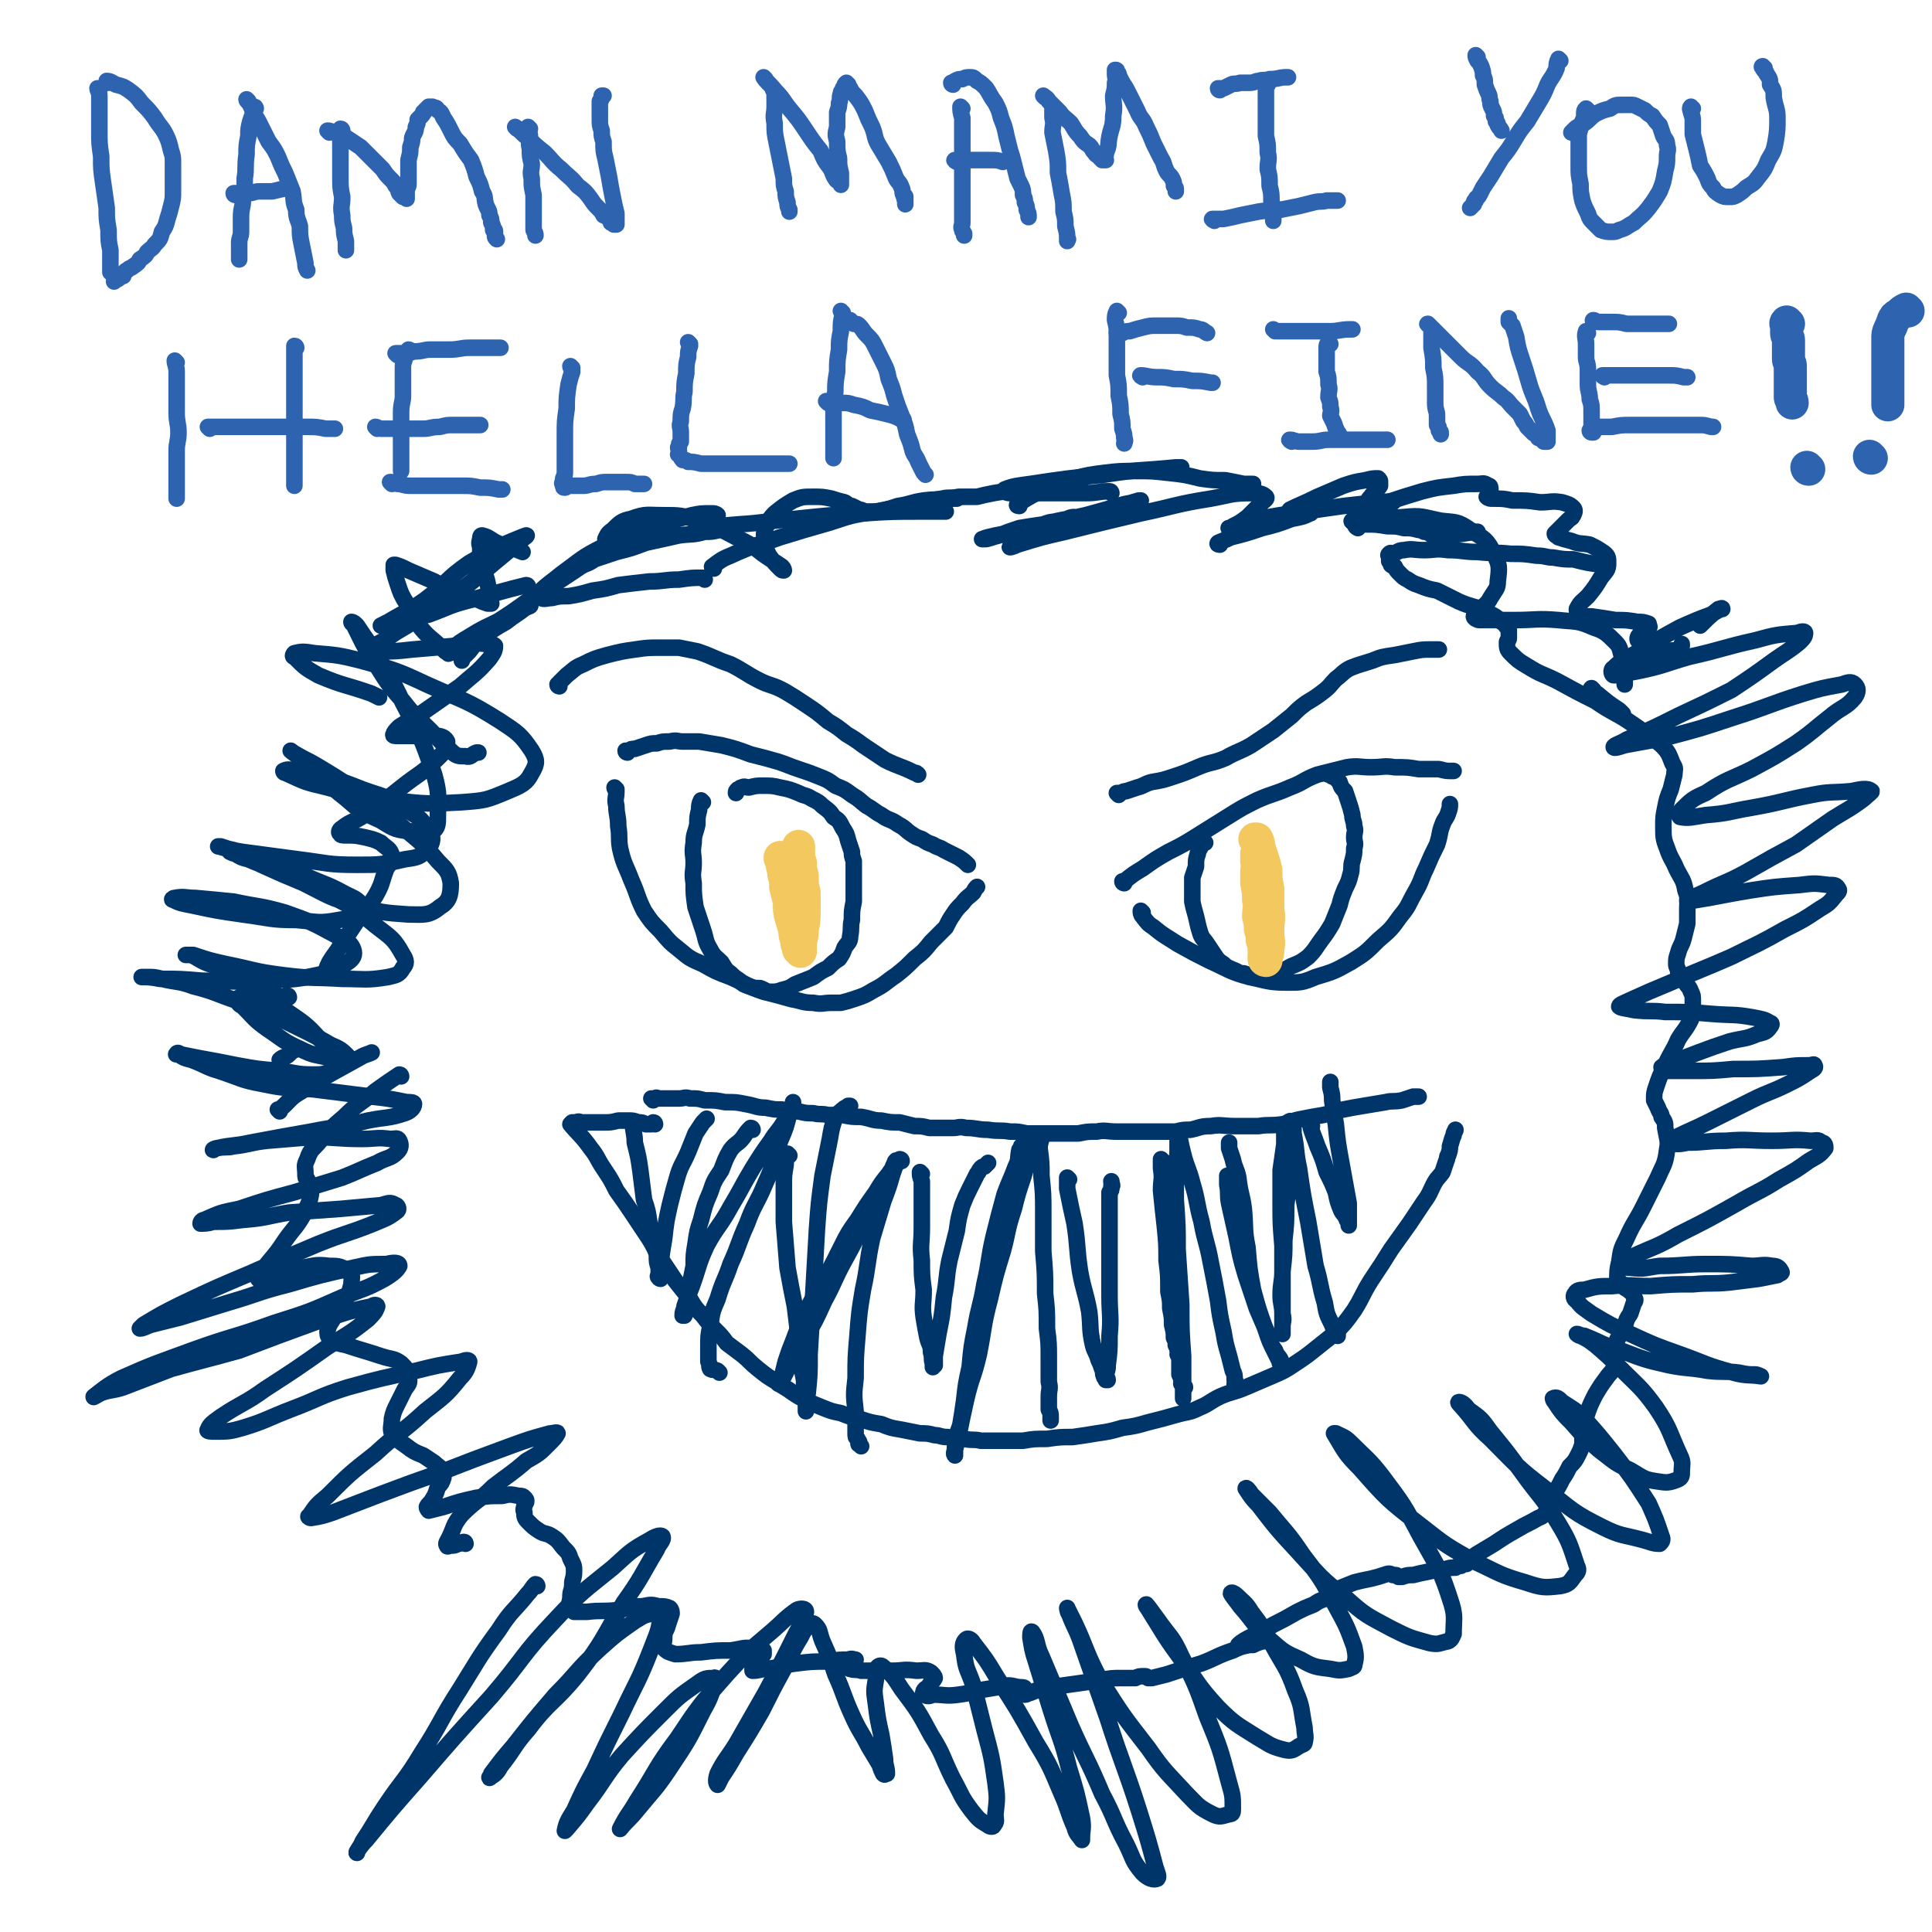 <svg viewBox='0 0 1050 1050' version='1.1' xmlns='http://www.w3.org/2000/svg' xmlns:xlink='http://www.w3.org/1999/xlink'><g fill='none' stroke='#2D63AF' stroke-width='9' stroke-linecap='round' stroke-linejoin='round'><path d='M54,49c0,0 0,-1 -1,-1 0,1 1,2 1,4 0,4 0,4 0,8 0,5 0,5 0,11 0,7 0,7 1,14 0,7 0,7 1,14 1,7 1,7 2,14 0,6 0,6 1,12 0,6 0,6 1,11 0,3 0,3 0,6 0,2 0,2 0,5 0,0 0,1 0,1 '/><path d='M59,45c0,0 -1,-1 -1,-1 2,0 3,1 5,2 4,1 4,1 7,3 4,3 4,3 7,7 4,4 4,4 7,8 3,5 4,5 6,9 2,4 2,5 3,9 1,3 1,3 1,7 0,3 0,4 0,7 0,4 0,4 0,8 0,4 0,4 -1,8 -1,4 -1,4 -2,7 -1,4 -1,4 -3,7 -1,4 -1,4 -4,7 -1,2 -2,2 -4,4 -1,2 -1,2 -4,4 -1,2 -1,2 -4,4 -1,1 -1,0 -3,2 -1,0 -1,1 -2,2 0,0 0,0 -1,0 0,1 1,1 1,1 0,0 -1,0 -1,0 -1,0 -1,1 -1,1 -1,1 -2,1 -3,2 0,0 0,0 0,0 '/><path d='M139,59c0,0 0,-1 -1,-1 0,1 0,2 0,3 -1,2 -1,2 -2,5 -1,4 -1,4 -1,8 -1,5 -1,5 -1,10 -1,7 0,7 -1,13 0,6 0,6 -1,12 0,4 -1,4 -1,9 0,4 0,4 0,8 0,3 -1,3 -1,6 0,2 0,2 0,5 0,2 0,2 0,3 0,1 0,1 0,1 '/><path d='M135,55c0,0 -1,-1 -1,-1 0,1 1,1 2,3 1,2 1,2 2,5 2,3 2,3 4,7 2,4 2,4 4,8 3,4 3,4 5,8 2,5 2,5 4,9 2,5 2,5 4,10 1,5 0,5 2,10 0,5 1,5 2,9 0,5 0,5 1,10 1,5 1,5 2,10 0,2 0,2 1,4 '/><path d='M128,106c0,0 -1,0 -1,-1 1,0 2,0 3,0 3,0 3,0 5,0 3,0 3,-1 6,-1 3,0 3,0 7,0 4,-1 4,-1 9,-2 '/><path d='M186,71c0,0 0,-1 -1,-1 0,1 0,2 0,4 0,3 0,3 0,6 0,3 0,3 0,7 0,5 0,5 0,9 0,6 0,6 1,11 0,5 -1,5 0,10 0,3 0,3 1,7 0,3 0,3 1,7 0,2 0,2 0,4 0,1 0,1 0,1 '/><path d='M179,72c0,0 -1,-1 -1,-1 2,0 3,1 6,2 3,1 3,1 6,3 3,2 3,2 6,4 3,3 3,3 6,6 3,3 3,3 6,6 2,3 2,3 4,5 2,2 2,2 3,4 2,2 1,2 2,4 1,1 1,1 2,2 1,0 1,0 2,1 0,0 0,0 0,0 0,0 0,0 0,-1 0,-1 0,-1 0,-3 0,-2 1,-2 1,-4 0,-2 0,-2 0,-5 0,-4 0,-4 0,-8 1,-4 1,-4 1,-7 1,-3 1,-3 1,-5 1,-3 2,-3 2,-6 1,-2 1,-2 1,-4 1,-1 1,-1 2,-2 1,-1 1,-1 1,-2 1,0 1,-1 1,-1 1,-1 1,-1 2,-2 1,0 1,0 1,0 1,0 1,0 1,0 2,1 2,0 3,2 2,1 2,2 3,4 2,3 2,3 4,7 2,4 2,4 5,7 3,5 3,5 6,9 2,5 2,5 3,9 2,4 2,4 3,8 2,3 1,3 2,7 1,3 2,3 2,6 1,2 1,2 1,4 1,2 1,2 1,4 1,0 1,0 1,1 0,1 0,1 0,2 0,1 0,1 1,2 0,0 0,0 0,0 '/><path d='M288,70c0,0 -1,-1 -1,-1 0,2 1,3 1,5 0,3 -1,3 0,7 0,4 0,4 1,8 0,4 -1,4 0,8 0,5 0,4 1,9 0,3 0,3 0,7 0,2 0,2 0,5 0,2 0,2 0,3 0,2 0,2 0,4 1,2 1,2 1,3 '/><path d='M281,70c0,0 -1,-1 -1,-1 3,2 3,3 7,6 4,4 4,4 9,8 5,5 4,5 9,9 5,5 5,4 9,9 4,3 4,3 7,7 2,3 2,3 4,5 2,2 2,2 3,4 2,1 2,0 3,2 1,0 1,1 1,2 1,0 1,0 2,1 0,0 -1,0 0,0 0,0 0,0 1,0 0,-1 0,-1 0,-2 0,-2 0,-2 0,-4 -1,-4 -1,-4 -2,-9 -1,-5 -1,-5 -2,-11 -1,-5 -1,-5 -2,-10 -1,-4 -1,-4 -1,-9 -1,-3 -1,-3 -1,-6 -1,-3 -1,-3 -1,-6 0,-2 0,-2 0,-5 0,-1 0,-1 0,-2 0,-1 0,-1 0,-3 1,-1 1,-1 1,-3 0,0 1,0 1,0 '/><path d='M421,49c0,0 -1,-1 -1,-1 0,1 1,2 1,3 0,3 0,3 0,7 0,4 -1,4 0,9 0,5 0,5 1,10 1,5 1,5 2,10 1,5 1,5 2,10 0,4 0,4 1,7 0,3 0,3 1,6 0,2 0,2 1,4 0,1 0,1 0,1 '/><path d='M416,43c0,0 -1,-1 -1,-1 2,3 3,3 6,7 5,5 4,5 8,10 5,6 5,6 9,12 4,6 4,6 8,11 2,5 2,5 5,9 2,3 1,3 3,6 1,2 2,1 3,3 0,0 0,1 0,0 0,-2 0,-3 0,-6 -1,-4 -1,-4 -1,-8 -1,-4 -1,-4 -1,-9 -1,-4 -1,-4 0,-8 0,-4 0,-4 0,-8 1,-3 1,-3 1,-5 1,-2 0,-3 1,-5 0,-1 0,-1 1,-2 0,-1 0,-1 1,-2 0,-1 0,-1 1,-2 0,0 0,1 1,1 0,1 0,1 1,2 1,2 1,2 3,4 3,4 3,4 5,8 2,5 2,5 4,9 2,5 1,5 3,9 3,5 3,5 6,10 2,4 2,4 4,9 1,2 2,2 3,5 1,2 0,2 1,4 0,1 1,0 1,1 0,1 0,1 0,1 -1,0 0,0 0,1 0,0 0,0 0,1 0,0 0,0 0,1 '/><path d='M523,59c0,0 -1,-1 -1,-1 0,2 0,3 1,6 0,4 0,4 0,8 0,5 0,5 0,10 0,5 0,5 0,9 0,5 0,5 0,10 0,4 0,4 0,8 0,3 0,3 0,6 0,3 0,3 0,6 0,2 -1,2 0,4 0,1 0,0 1,2 0,0 0,0 0,1 '/><path d='M518,46c0,0 -1,0 -1,-1 0,0 1,0 2,-1 2,-1 2,-1 4,-1 2,-1 2,-1 4,-1 2,0 2,0 4,2 2,1 2,1 5,4 2,3 2,4 5,8 2,4 2,4 3,8 2,5 2,5 3,10 1,4 1,4 2,8 1,3 1,3 2,7 1,4 1,4 2,8 1,2 1,2 2,4 1,2 1,3 1,5 1,2 1,2 1,4 1,2 1,2 1,4 1,2 1,2 1,4 0,0 0,0 0,0 '/><path d='M520,88c0,0 -2,-1 -1,-1 4,0 5,0 9,0 5,0 5,0 10,0 4,0 4,0 7,1 '/><path d='M573,60c0,0 -1,-1 -1,-1 0,2 0,3 0,5 1,4 0,4 0,8 1,5 1,5 2,10 1,6 1,6 1,12 1,5 1,5 2,11 1,5 1,5 1,10 1,4 1,4 1,8 1,4 1,4 1,7 1,0 0,0 0,1 '/><path d='M568,53c0,0 -1,-1 -1,-1 1,1 2,1 3,3 3,3 3,3 6,6 2,3 3,3 6,6 2,3 2,4 5,7 2,3 2,3 5,5 2,2 1,2 3,4 1,2 2,1 3,3 1,0 1,0 1,1 1,0 2,0 2,0 0,0 -1,-1 -1,-2 1,-1 1,0 1,-2 2,-4 1,-4 2,-9 1,-5 2,-5 2,-11 1,-6 0,-6 0,-11 1,-4 1,-4 1,-7 1,-2 0,-2 0,-5 0,-1 0,-1 0,-2 1,0 1,0 1,1 1,1 1,1 1,2 1,2 1,2 2,4 2,3 2,3 4,7 2,4 2,4 4,8 2,5 3,4 5,9 2,4 2,4 4,9 2,4 2,4 4,8 2,3 1,3 3,7 1,2 2,2 3,4 1,2 1,2 1,4 1,1 1,1 1,2 0,0 0,0 0,1 0,0 0,0 0,0 '/><path d='M663,49c0,0 -1,0 -1,-1 1,0 1,0 3,0 2,-1 2,-1 4,-2 2,-1 2,0 5,-1 2,0 2,0 5,0 3,0 3,-1 5,-1 3,-1 3,0 6,-1 5,0 5,-1 9,-1 1,0 1,0 1,0 '/><path d='M689,46c0,0 -1,-1 -1,-1 0,2 0,3 0,5 0,4 0,4 0,7 0,4 0,4 0,8 0,5 0,5 0,9 1,4 1,4 1,9 1,4 0,4 0,9 1,4 1,4 1,9 1,4 1,4 1,9 1,2 1,2 1,5 0,1 0,1 0,3 0,0 0,0 0,1 0,0 0,0 0,1 0,0 0,0 0,0 '/><path d='M660,120c0,0 -2,-1 -1,-1 2,0 3,0 6,0 5,-1 5,-1 9,-2 5,-1 5,-1 10,-2 6,-1 6,0 12,-1 5,-1 5,-1 10,-2 4,-1 4,-1 8,-2 4,-1 4,0 7,-1 2,0 2,0 4,0 1,0 1,0 2,0 '/><path d='M848,33c0,0 -1,-1 -1,-1 -1,2 -1,3 -1,5 -2,5 -3,5 -5,9 -2,5 -2,5 -5,10 -3,5 -3,5 -6,10 -4,5 -4,5 -7,10 -3,5 -3,5 -7,10 -3,5 -3,5 -6,10 -2,3 -2,3 -4,6 -1,2 -1,2 -2,4 -1,2 -2,1 -2,3 -1,0 -1,1 -1,2 -1,0 0,0 -1,1 0,0 0,0 -1,1 '/><path d='M803,31c0,0 -1,-1 -1,-1 0,1 0,1 1,3 1,1 1,1 2,3 1,3 1,3 1,5 1,2 1,2 1,5 1,3 1,3 2,5 1,2 0,2 1,4 0,2 0,2 1,4 1,2 1,2 1,4 1,1 1,1 1,3 1,1 1,1 1,2 1,2 1,1 2,3 0,0 0,0 0,0 '/><path d='M863,60c0,0 -1,-1 -1,-1 -1,1 -1,1 -1,3 0,2 0,2 -1,4 -1,3 -1,3 -2,7 0,4 0,4 0,8 0,5 0,5 0,9 0,5 0,5 1,10 0,4 0,4 1,9 1,3 1,3 3,7 1,3 1,3 3,5 2,2 2,2 4,4 3,1 3,1 6,1 2,0 2,0 4,-1 4,-1 4,-2 8,-4 4,-4 4,-3 8,-8 3,-4 3,-4 6,-9 2,-5 2,-5 3,-11 1,-4 1,-4 1,-8 0,-3 1,-3 0,-6 0,-3 -1,-3 -2,-5 -1,-3 -1,-3 -2,-6 -2,-2 -2,-2 -4,-5 -2,-1 -2,-1 -4,-3 -2,-1 -2,-1 -4,-2 -2,-1 -2,-1 -4,-1 -2,0 -2,0 -4,0 -4,0 -4,0 -7,2 -4,1 -4,1 -8,3 -3,2 -3,3 -6,5 -2,2 -3,1 -5,3 -1,1 -1,1 -2,2 '/><path d='M920,59c-1,0 -1,-1 -1,-1 -1,1 0,2 0,3 1,3 1,3 1,5 0,3 0,3 0,7 1,4 1,4 2,8 1,4 1,4 2,9 2,3 2,3 4,7 1,3 1,3 3,5 1,2 1,2 4,4 2,1 2,1 5,1 2,0 2,0 4,-1 3,-2 3,-2 5,-4 3,-2 4,-2 6,-5 4,-5 4,-5 6,-10 3,-5 3,-5 4,-10 1,-6 1,-7 1,-13 0,-5 -1,-5 -2,-11 0,-4 0,-4 -2,-7 0,-3 0,-3 -2,-6 0,-1 -1,-1 -2,-3 0,0 -1,-1 0,-1 0,0 0,1 1,1 '/><path d='M96,197c0,0 -1,-1 -1,-1 0,2 1,3 1,6 0,5 0,5 0,10 0,6 0,6 0,12 0,6 1,6 1,11 0,5 -1,5 -1,10 0,4 0,4 0,9 0,3 0,3 0,7 0,3 0,3 0,5 0,2 0,2 0,4 0,0 0,0 0,1 '/><path d='M161,189c0,0 0,-1 -1,-1 0,1 0,2 0,3 0,3 0,3 0,5 0,4 0,4 0,7 0,4 0,4 0,8 0,5 0,5 0,10 0,5 0,5 0,10 0,5 0,5 0,10 0,4 0,4 0,8 0,2 0,2 0,5 0,2 0,2 0,4 0,2 0,2 0,3 0,1 0,1 0,3 '/><path d='M114,233c0,0 -1,-1 -1,-1 3,0 4,0 7,0 6,0 6,0 11,0 7,0 7,0 13,0 6,0 6,0 12,0 6,0 6,0 11,0 5,0 5,0 10,1 2,0 2,0 5,0 '/><path d='M223,191c0,0 0,-1 -1,-1 0,0 0,1 -1,2 -1,1 -1,1 -1,3 -1,3 -1,3 -1,5 0,3 0,3 0,6 0,4 0,4 0,9 0,4 -1,4 -1,9 0,4 0,4 0,9 0,3 0,3 0,7 0,2 0,2 0,5 0,3 0,3 0,5 0,2 0,2 0,4 0,1 0,1 0,2 '/><path d='M216,193c0,0 -1,-1 -1,-1 1,0 2,0 4,0 3,0 3,0 6,-1 5,0 5,-1 9,-1 5,0 5,0 10,0 6,0 6,-1 11,-1 5,0 5,0 10,0 3,0 3,0 7,0 '/><path d='M205,233c0,0 -1,-1 -1,-1 1,0 2,1 3,1 3,0 3,0 6,0 4,0 4,0 9,0 4,0 4,0 8,0 4,0 4,-1 9,-1 4,-1 4,-1 7,-1 5,0 5,0 10,0 2,0 2,0 5,0 '/><path d='M213,263c0,0 -1,-1 -1,-1 1,0 2,0 4,1 3,0 3,1 7,1 4,0 4,0 9,0 5,0 5,0 10,0 5,0 5,0 9,0 5,0 5,0 10,1 5,0 5,0 10,1 1,0 1,0 2,0 '/><path d='M311,200c0,0 -1,-1 -1,-1 0,1 1,1 1,3 -1,3 -1,3 -2,7 -1,7 -1,7 -1,13 -1,7 -1,7 -1,14 0,6 0,6 0,11 0,5 0,5 0,10 0,2 -1,2 -1,4 0,1 -1,2 0,2 0,2 0,2 1,2 1,0 1,-1 1,-1 2,0 2,0 3,0 3,0 3,0 6,0 3,0 3,-1 7,-1 3,-1 3,-1 6,-1 3,0 3,0 6,0 2,0 2,0 4,0 3,0 3,0 5,1 2,0 2,0 5,0 '/><path d='M375,187c0,0 -1,-1 -1,-1 0,0 1,1 1,2 -1,3 -1,3 -1,6 -1,4 -1,4 -1,9 -1,5 -1,5 -1,10 -1,4 0,4 -1,9 -1,3 -1,3 -1,7 -1,3 0,3 0,6 0,3 0,3 0,5 -1,1 -1,1 -1,3 -1,0 0,1 0,2 0,0 0,0 0,1 0,1 -1,1 0,1 1,1 1,2 2,3 2,0 2,0 3,1 3,0 3,0 7,1 4,0 4,0 8,0 4,0 4,0 8,0 5,0 5,0 10,0 3,0 3,0 7,0 3,0 3,0 6,0 2,0 2,0 4,0 2,0 2,0 3,0 1,0 2,0 2,0 '/><path d='M458,170c0,0 -1,-1 -1,-1 0,0 1,1 1,2 -1,4 -1,4 -1,9 -1,5 -1,5 -1,10 -1,6 -1,6 -1,12 -1,6 -1,6 -1,11 -1,5 -1,5 -1,10 0,5 0,5 0,9 0,4 0,4 0,7 0,3 0,3 0,5 0,2 0,2 0,4 0,0 0,0 0,1 0,0 0,0 0,0 '/><path d='M463,175c0,0 -1,-1 -1,-1 0,0 1,1 2,2 2,0 2,0 3,1 2,2 2,3 4,5 3,3 3,3 5,7 2,4 2,4 4,8 2,4 2,4 3,9 2,5 2,5 3,9 2,6 2,6 4,11 2,5 2,5 3,10 2,5 2,5 3,9 1,3 2,3 3,6 1,2 1,2 2,4 1,2 1,2 2,3 '/><path d='M450,219c0,0 -1,-1 -1,-1 1,0 2,1 4,1 2,0 2,0 5,0 3,0 3,0 6,1 5,1 5,1 9,3 5,1 5,1 9,2 4,1 4,1 8,3 0,0 0,0 1,0 '/><path d='M608,170c0,0 -1,-1 -1,-1 -1,2 -1,3 -1,5 1,4 1,4 1,9 0,5 0,5 0,11 0,5 0,5 0,10 1,5 1,5 1,11 1,5 1,5 1,10 1,4 1,4 1,8 1,3 1,3 1,5 1,2 0,2 0,3 '/><path d='M608,182c0,0 -1,0 -1,-1 1,0 1,0 3,0 2,-1 2,-1 4,-1 3,-1 3,-1 7,-2 4,-1 4,-1 8,-1 5,0 5,0 9,0 4,0 4,0 7,1 4,0 4,0 7,1 2,0 2,1 4,2 0,0 0,0 0,0 '/><path d='M621,205c0,0 -2,-1 -1,-1 3,0 4,1 9,1 4,0 4,0 9,1 5,0 5,0 10,1 5,0 5,0 10,1 1,0 1,0 1,0 '/><path d='M693,180c0,0 -1,-1 -1,-1 0,0 1,1 2,1 2,0 2,0 4,0 3,0 3,0 6,0 5,0 5,0 9,0 5,0 5,0 10,0 5,0 5,-1 11,-1 1,0 1,0 1,0 '/><path d='M723,187c0,0 -1,-1 -1,-1 -1,1 -1,2 -1,3 0,3 0,3 0,5 0,4 0,4 0,8 1,3 1,3 1,7 1,3 0,3 0,7 1,3 1,2 1,5 1,3 0,3 0,5 1,2 1,2 2,4 1,3 1,3 2,5 1,1 1,1 1,3 '/><path d='M702,240c0,0 -2,-1 -1,-1 2,0 3,1 5,1 4,0 4,0 7,0 5,0 5,-1 9,-1 5,0 5,0 9,0 5,0 5,0 10,0 4,0 4,0 7,0 3,0 3,0 6,0 0,0 0,0 0,0 '/><path d='M779,182c0,0 -1,-1 -1,-1 0,3 0,4 0,8 1,6 1,6 1,11 1,5 1,5 1,10 0,5 0,5 0,9 0,4 1,4 1,7 0,2 0,2 0,5 1,1 1,1 1,3 1,1 1,0 1,2 0,0 0,0 0,0 '/><path d='M777,177c0,0 -2,-1 -1,-1 1,1 2,2 4,4 3,3 3,3 6,6 4,4 4,4 8,8 4,4 5,3 9,8 4,3 3,4 7,8 3,3 4,3 7,6 3,2 3,3 5,5 2,2 2,2 4,4 1,2 1,2 2,4 1,1 1,1 2,3 0,0 0,0 1,1 1,1 1,1 2,2 1,1 1,1 2,1 1,1 1,1 1,2 1,0 1,0 2,1 1,0 1,0 1,1 1,0 1,0 2,0 0,0 0,-1 0,-1 0,-2 0,-3 0,-5 -2,-6 -3,-6 -5,-12 -2,-7 -3,-7 -5,-14 -2,-7 -2,-7 -4,-13 -2,-6 -2,-6 -3,-12 -1,-3 -1,-3 -2,-6 -1,-1 -1,-1 -2,-2 0,-1 0,-1 0,-2 0,0 0,0 0,0 '/><path d='M863,181c0,0 -1,-1 -1,-1 -1,3 0,4 0,7 0,3 0,3 0,7 0,3 1,3 1,7 0,4 0,4 0,8 0,4 1,4 1,8 1,3 1,3 1,7 0,3 0,3 0,5 0,2 0,2 0,4 0,0 1,0 1,1 0,0 0,0 0,1 0,0 0,0 0,0 '/><path d='M867,175c0,0 -2,-1 -1,-1 1,0 1,1 3,1 4,0 4,0 7,0 4,0 4,0 8,1 4,0 4,0 9,0 5,0 5,0 10,0 2,0 2,0 4,0 '/><path d='M872,205c0,0 -2,-1 -1,-1 2,0 3,0 7,0 4,0 4,0 8,0 4,0 4,0 9,0 3,0 3,0 6,0 3,0 3,0 6,0 4,0 4,0 8,1 1,0 1,0 2,0 '/><path d='M865,235c0,0 -1,0 -1,-1 0,0 0,0 1,0 2,-1 2,-1 4,-2 4,0 4,0 7,0 5,-1 5,-1 11,-1 6,0 6,0 12,0 7,0 7,0 13,0 6,0 6,0 11,0 4,0 3,0 7,1 1,0 1,0 1,0 '/></g>
<g fill='none' stroke='#2D63AF' stroke-width='18' stroke-linecap='round' stroke-linejoin='round'><path d='M972,176c-1,0 -1,-1 -1,-1 -1,1 0,1 0,3 0,1 0,1 0,3 0,2 1,2 1,4 0,3 0,3 0,6 0,2 0,2 0,4 0,2 1,2 1,4 0,2 0,2 0,4 0,3 0,3 0,5 0,2 0,2 0,4 0,2 0,2 0,4 0,1 1,1 1,3 0,0 0,0 0,0 '/><path d='M983,255c-1,0 -1,-1 -1,-1 '/><path d='M1037,169c-1,0 -1,-1 -1,-1 -2,1 -2,1 -4,3 -2,1 -2,1 -3,3 -1,3 -1,3 -2,5 -1,2 -1,3 -1,5 0,3 0,3 0,5 0,3 0,3 0,5 0,3 0,3 0,5 0,3 0,3 0,5 0,2 0,2 0,4 0,2 0,2 0,4 0,1 0,1 0,2 0,1 0,1 0,3 0,0 0,0 0,1 0,1 0,1 0,1 0,1 0,1 0,1 '/><path d='M1017,249c-1,0 -1,-1 -1,-1 '/></g>
<g fill='none' stroke='#00356A' stroke-width='9' stroke-linecap='round' stroke-linejoin='round'><path d='M341,409c0,0 -1,0 -1,-1 0,0 1,0 2,0 1,-1 1,-1 3,-1 3,-1 3,-1 6,-2 3,-1 3,-1 6,-1 3,-1 3,-1 7,-1 4,-1 4,0 7,0 5,0 5,0 9,0 6,1 6,1 12,2 8,2 8,2 16,5 8,2 8,2 15,4 6,2 5,2 11,4 6,2 6,2 11,4 5,2 5,2 9,5 5,2 5,2 9,5 5,3 4,3 8,6 4,2 4,3 8,5 4,3 5,2 9,5 4,2 4,3 7,5 3,2 3,2 6,3 3,2 3,2 6,3 3,2 3,1 6,3 4,2 4,2 8,4 3,2 3,2 5,4 '/><path d='M335,429c0,0 -1,-1 -1,-1 0,1 1,1 1,2 0,4 -1,4 0,8 0,5 1,5 1,11 1,6 0,6 1,12 2,9 3,9 6,17 4,9 3,9 7,17 4,6 4,6 9,11 5,6 5,6 10,10 6,5 6,5 13,8 7,4 7,4 15,7 9,4 9,5 18,8 8,2 8,2 15,4 6,1 6,2 12,2 5,1 5,0 10,0 2,0 2,0 5,0 4,-1 4,-1 7,-2 6,-2 6,-2 11,-5 6,-3 6,-4 12,-8 5,-4 5,-4 10,-9 5,-4 5,-4 9,-9 4,-4 4,-4 8,-8 2,-4 2,-4 4,-7 2,-3 2,-3 5,-6 3,-4 3,-3 6,-6 1,-2 1,-2 2,-3 '/><path d='M611,480c0,0 -1,0 -1,-1 0,0 1,0 1,0 5,-4 5,-4 10,-7 7,-5 7,-5 14,-9 8,-4 8,-4 16,-9 8,-5 8,-5 16,-10 8,-5 8,-5 16,-9 9,-4 9,-3 18,-7 8,-3 7,-4 15,-7 8,-2 8,-2 16,-4 6,-1 7,0 13,0 7,0 7,-1 13,0 7,0 7,0 13,1 6,0 6,0 11,0 4,1 4,1 7,1 1,0 1,0 1,0 '/><path d='M621,496c0,0 -1,-1 -1,-1 0,1 0,2 1,3 3,4 3,4 6,6 6,5 7,5 13,9 9,5 9,5 17,9 11,5 11,6 22,9 10,2 10,3 21,3 7,0 8,0 15,-3 10,-3 10,-3 19,-8 8,-5 8,-5 15,-12 7,-6 7,-6 12,-13 5,-6 4,-6 8,-13 4,-7 3,-7 6,-13 3,-7 3,-7 6,-13 2,-6 1,-6 3,-11 1,-3 2,-3 3,-6 1,-3 1,-3 1,-5 0,0 0,0 0,0 '/><path d='M304,373c0,0 -1,0 -1,-1 0,0 1,0 1,-1 2,-2 2,-2 4,-4 4,-3 4,-4 9,-6 6,-3 6,-3 13,-5 8,-2 8,-2 15,-3 7,-1 7,-1 14,-1 5,0 5,0 10,0 5,1 5,1 10,2 9,3 9,4 18,7 8,4 8,5 16,9 6,3 7,2 14,6 5,3 5,3 11,7 6,4 6,4 12,9 5,3 5,3 10,7 5,3 5,3 9,6 6,4 6,4 12,8 8,4 8,3 16,7 1,0 1,0 2,1 '/><path d='M608,432c0,0 -1,-1 -1,-1 0,0 1,0 2,0 2,-1 2,-1 3,-1 3,-1 3,-1 6,-2 4,-1 4,-2 8,-3 6,-1 6,-1 12,-3 6,-2 6,-2 13,-5 7,-3 8,-2 15,-5 7,-4 7,-3 14,-7 6,-4 6,-4 12,-8 5,-4 5,-4 10,-8 4,-4 4,-4 8,-7 5,-3 5,-3 9,-6 4,-3 4,-4 7,-7 4,-3 4,-4 8,-6 5,-2 6,-2 12,-4 5,-2 5,-2 12,-3 5,-1 5,-1 10,-2 5,-1 5,-1 10,-1 2,0 2,0 4,0 '/><path d='M355,598c0,0 -1,-1 -1,-1 0,0 1,0 2,0 1,-1 1,0 2,0 2,0 2,0 3,0 2,0 2,0 3,0 3,0 3,0 5,0 3,0 3,-1 6,0 5,0 4,0 8,1 6,0 6,0 11,1 6,0 6,0 11,1 6,1 6,2 11,2 5,1 5,1 9,1 5,1 5,1 9,1 4,1 4,1 8,1 4,1 4,0 8,1 4,0 4,0 8,0 5,1 5,1 10,1 6,1 6,2 11,2 5,1 5,1 10,1 4,1 4,1 8,2 4,0 4,0 8,1 3,0 3,0 7,0 3,0 3,0 6,0 3,0 3,-1 7,0 6,0 6,1 12,1 6,1 6,0 12,1 5,0 4,0 9,1 4,0 4,0 8,0 3,0 3,0 6,0 3,0 3,0 7,0 3,0 3,0 7,0 5,-1 5,-1 10,-1 5,-1 5,0 11,0 4,0 4,0 9,0 4,0 4,0 9,0 4,0 4,0 7,0 3,0 3,0 7,0 4,-1 4,-1 8,-1 5,-1 5,-2 11,-2 6,-1 6,0 13,0 6,0 6,0 13,0 6,-1 6,0 13,-1 5,-1 5,-2 11,-3 5,-1 5,-1 11,-2 5,-1 5,-2 11,-3 5,-1 5,-1 11,-2 6,-1 6,-1 12,-2 4,-1 4,0 9,-1 3,-1 3,-1 6,-2 2,0 2,0 3,0 '/><path d='M311,612c0,0 -1,-1 -1,-1 5,6 6,6 11,13 4,5 3,5 7,11 4,6 4,6 7,12 5,7 5,7 9,13 4,6 4,6 8,12 4,6 3,6 7,12 4,6 4,6 8,12 4,5 4,5 8,10 3,5 3,5 7,9 3,4 3,4 7,8 3,3 3,3 6,7 4,3 4,3 8,6 5,4 4,4 9,8 5,4 5,4 10,7 4,3 5,3 9,6 3,2 3,2 7,4 4,2 4,2 9,4 5,2 5,2 10,3 5,2 5,2 10,3 6,2 6,2 12,3 5,2 5,2 11,3 5,1 5,1 10,2 4,0 4,0 8,1 3,0 3,1 7,1 5,1 5,1 9,1 5,1 5,0 9,1 5,0 5,0 11,0 6,0 6,0 12,0 6,-1 6,-1 13,-1 7,-1 7,-1 14,-1 7,-1 7,-1 13,-2 7,-1 7,-1 14,-3 7,-1 7,-1 14,-3 8,-2 8,-2 15,-4 7,-2 7,-1 13,-4 5,-2 5,-3 11,-6 7,-3 7,-2 14,-5 7,-3 7,-3 14,-6 7,-3 7,-3 13,-7 6,-4 6,-4 11,-8 5,-4 5,-4 10,-8 6,-6 6,-6 11,-13 5,-8 4,-8 9,-16 6,-9 6,-9 11,-17 5,-7 5,-7 10,-14 4,-6 4,-6 8,-12 3,-4 3,-5 5,-9 2,-4 3,-4 5,-7 1,-3 1,-3 2,-6 1,-2 0,-2 1,-3 1,-3 1,-3 1,-5 1,-3 1,-4 2,-6 0,-2 1,-2 1,-3 '/><path d='M356,611c0,0 0,-1 -1,-1 0,0 0,1 -1,1 -2,0 -2,0 -3,0 -2,-1 -2,-1 -4,-1 -3,-1 -3,-1 -5,-1 -3,0 -3,0 -6,0 -4,1 -4,1 -8,1 -3,0 -3,0 -6,0 -3,0 -3,0 -6,0 -1,0 -1,-1 -3,0 -1,0 -1,0 -2,0 0,0 0,0 0,1 '/><path d='M345,612c0,0 -1,-1 -1,-1 0,4 1,5 1,10 2,8 2,8 3,15 1,8 1,8 2,16 2,6 2,6 3,13 1,5 1,5 2,9 1,4 1,4 2,8 0,4 0,4 1,7 0,1 0,2 0,3 0,1 -1,2 0,2 0,1 1,1 1,1 1,-4 0,-5 0,-9 1,-7 1,-7 2,-13 1,-9 1,-9 3,-18 2,-8 2,-8 4,-15 2,-7 3,-7 6,-14 2,-5 2,-5 4,-10 2,-3 2,-3 4,-6 1,-1 1,-1 2,-2 '/><path d='M409,614c0,0 0,-1 -1,-1 -2,2 -2,2 -4,5 -3,4 -4,3 -7,7 -3,5 -3,6 -5,11 -4,6 -4,6 -6,12 -3,7 -3,7 -5,15 -2,6 -2,6 -3,13 -1,6 -1,6 -1,12 -1,5 -1,5 -2,10 -1,4 -1,4 -1,8 0,2 0,2 0,5 -1,1 -1,1 -1,2 -1,1 -1,1 -1,2 0,0 -1,0 -1,0 0,-3 1,-3 1,-5 2,-6 2,-6 4,-11 4,-11 3,-11 8,-22 6,-11 7,-10 13,-21 6,-10 6,-11 12,-21 5,-8 5,-8 10,-15 3,-5 4,-5 7,-10 2,-3 2,-4 3,-7 1,-1 1,-1 2,-2 0,-1 0,-2 0,-2 0,0 0,1 0,2 -1,2 -1,2 -2,4 -2,8 -2,8 -5,15 -4,12 -3,12 -8,23 -5,12 -6,11 -10,22 -5,11 -4,11 -9,22 -3,9 -4,9 -7,19 -3,7 -3,7 -4,15 -1,5 -1,5 -1,11 0,4 0,4 0,8 1,2 0,2 1,4 2,1 2,0 4,1 0,0 0,0 1,1 '/><path d='M429,628c0,0 -1,-1 -1,-1 0,0 0,1 0,1 -1,3 -1,3 -1,5 -1,6 -1,6 -1,12 0,9 0,9 0,19 1,13 1,13 2,25 2,11 2,11 4,21 1,8 1,8 2,17 1,6 1,6 1,13 1,5 1,5 2,10 0,4 0,4 0,8 0,2 0,2 1,5 0,1 0,1 0,3 0,1 0,1 0,1 0,0 0,0 0,-1 0,-4 0,-4 1,-9 1,-10 1,-10 1,-21 1,-16 1,-16 2,-33 1,-17 1,-17 2,-35 1,-14 1,-14 3,-29 2,-10 2,-10 4,-20 1,-6 1,-6 3,-12 1,-2 2,-2 4,-4 1,-1 2,-1 3,-2 0,0 0,0 1,0 '/><path d='M490,631c0,0 -1,-1 -1,-1 0,0 1,0 1,1 -1,0 -1,0 -2,1 -3,3 -3,3 -5,6 -4,5 -4,5 -7,10 -5,7 -5,7 -10,15 -5,7 -5,7 -9,15 -5,10 -5,10 -10,19 -5,8 -5,8 -9,16 -4,8 -4,8 -7,16 -2,5 -2,5 -4,11 -1,4 -1,4 -2,8 -1,1 0,2 -1,3 0,1 -1,1 -1,1 0,0 1,-1 2,-2 2,-4 2,-4 4,-8 4,-7 4,-7 8,-14 6,-10 6,-10 11,-21 6,-11 5,-11 11,-22 5,-9 5,-9 9,-18 4,-7 5,-7 9,-15 2,-5 2,-5 5,-10 1,-3 1,-3 3,-6 0,-1 0,-2 1,-3 0,-1 1,-3 1,-2 0,2 -1,4 -2,7 -2,7 -2,7 -5,15 -3,10 -3,10 -6,20 -3,14 -2,14 -5,28 -2,12 -2,12 -3,25 -1,12 -1,12 -1,23 -1,9 -1,9 0,18 0,6 0,6 0,12 0,2 0,2 1,3 0,1 1,1 1,2 0,0 -1,1 0,1 0,0 0,0 1,1 '/><path d='M501,638c0,0 -1,-1 -1,-1 0,2 0,2 1,5 0,5 0,5 0,10 0,8 0,8 0,15 0,9 -1,9 0,18 0,8 0,8 1,16 0,8 -1,8 0,15 1,6 1,6 2,11 1,4 2,4 2,8 1,3 0,3 1,6 0,1 0,1 0,2 0,0 0,0 0,0 0,-1 0,-1 1,-1 0,-2 0,-2 0,-5 1,-6 1,-6 2,-12 2,-10 2,-10 3,-20 2,-10 1,-10 3,-20 2,-8 2,-8 4,-16 1,-7 1,-7 3,-14 2,-5 2,-5 4,-9 2,-4 2,-4 4,-8 1,-1 1,-2 2,-3 1,-1 1,-1 2,-1 1,-1 1,-1 2,-2 0,0 0,0 0,0 '/><path d='M556,624c0,0 -1,-1 -1,-1 0,0 0,1 -1,2 -1,5 0,5 -2,9 -3,8 -3,7 -6,15 -3,11 -3,11 -6,23 -3,13 -2,13 -5,26 -2,12 -3,12 -5,24 -2,10 -2,10 -3,21 -2,9 -2,9 -3,18 -1,7 -1,7 -2,13 -1,4 -2,4 -2,9 -1,2 -1,2 -1,4 0,2 -1,3 0,4 0,0 0,-2 0,-3 1,-4 1,-4 2,-8 2,-10 2,-10 4,-19 3,-13 4,-12 7,-25 3,-15 2,-15 6,-30 3,-13 3,-13 7,-26 3,-11 2,-11 6,-23 2,-8 2,-8 5,-17 2,-6 1,-6 3,-12 1,-4 1,-4 3,-8 1,-1 1,-1 2,-2 1,-1 2,-1 2,0 0,2 -1,3 -1,6 1,8 1,8 1,15 1,10 1,10 1,20 0,11 0,11 0,21 1,12 1,12 1,23 1,9 1,9 1,19 1,8 1,8 1,16 0,6 0,6 0,13 1,4 0,4 0,8 0,2 0,2 0,4 0,2 0,2 0,3 1,2 1,2 1,4 0,1 0,1 0,2 '/><path d='M581,641c0,0 -1,-1 -1,-1 0,2 0,3 0,6 2,10 2,10 4,19 2,13 1,13 3,26 2,11 3,11 5,22 1,9 0,9 2,18 1,4 2,4 3,8 1,2 1,2 2,5 1,2 0,2 1,4 0,1 1,1 1,2 0,0 1,0 1,0 0,-1 -1,-2 -1,-3 1,-3 1,-3 1,-5 1,-8 1,-8 1,-16 1,-11 0,-11 0,-22 0,-11 0,-11 0,-21 0,-7 0,-7 0,-15 0,-5 0,-5 0,-11 0,-2 0,-2 0,-5 0,-2 0,-2 0,-4 1,-1 1,-1 1,-3 1,-1 0,-1 0,-3 0,0 0,0 0,0 '/><path d='M632,631c0,0 -1,-1 -1,-1 0,1 0,2 0,5 1,6 0,6 0,12 1,10 1,10 2,19 1,10 1,10 1,19 1,8 1,8 1,17 1,5 1,5 1,9 1,5 1,5 1,9 1,4 1,4 1,7 1,2 1,2 1,4 1,2 1,2 1,3 1,1 0,1 0,2 1,2 1,2 1,3 0,1 0,1 0,2 0,2 0,2 0,3 0,2 0,2 0,3 1,2 1,2 1,3 1,1 0,1 0,2 1,1 2,1 2,2 0,0 0,0 -1,1 0,0 0,0 0,1 0,0 0,0 0,1 0,0 0,0 0,1 0,0 0,0 0,1 0,0 0,1 0,1 0,-2 0,-3 0,-6 0,-9 0,-9 0,-17 -1,-14 -1,-14 -1,-28 -1,-15 -1,-15 -2,-30 0,-13 0,-13 -1,-27 0,-9 0,-9 0,-18 1,-6 1,-6 1,-11 0,-3 0,-3 0,-5 0,-1 0,-2 0,-2 1,0 1,1 1,2 1,5 1,5 2,9 2,8 3,8 5,16 3,10 2,10 5,21 2,11 3,11 5,22 2,10 2,10 4,21 1,8 1,8 3,17 1,6 1,6 3,13 1,4 1,4 2,8 1,2 1,2 1,5 1,1 0,1 0,2 0,0 0,0 0,1 0,0 0,0 0,1 '/><path d='M668,640c0,0 -1,-1 -1,-1 0,2 0,2 0,5 1,5 0,5 1,10 2,9 2,9 4,18 2,10 2,11 5,21 3,9 3,9 6,18 3,7 3,7 6,14 2,5 1,5 4,9 1,3 2,3 3,5 0,1 0,2 0,2 -1,0 0,-1 -1,-2 -1,-2 -1,-2 -2,-4 -3,-6 -3,-6 -5,-12 -4,-11 -4,-11 -7,-22 -2,-11 -2,-11 -3,-23 -2,-10 -1,-10 -2,-21 -1,-8 -2,-8 -3,-17 -1,-5 -2,-5 -3,-10 -1,-3 -1,-3 -2,-6 0,-1 0,-1 0,-2 0,-1 0,-1 0,-1 '/><path d='M703,633c0,0 -1,-1 -1,-1 -1,3 -1,4 -1,8 -1,8 -1,8 -2,15 0,10 0,10 -1,19 0,8 0,8 -1,17 0,6 -1,6 -1,13 0,5 1,5 1,10 1,4 0,4 0,7 0,2 0,3 0,4 0,0 0,0 0,-1 0,-3 0,-3 0,-7 0,-9 0,-9 0,-18 0,-11 0,-11 0,-22 -1,-12 -1,-12 -1,-23 0,-9 0,-9 0,-18 1,-7 1,-7 2,-14 0,-4 0,-4 0,-9 1,-1 1,-2 2,-3 1,-1 2,-1 2,0 1,2 1,3 1,6 2,10 1,10 3,19 2,14 2,14 5,29 2,12 2,12 4,24 3,10 2,10 5,20 1,6 1,6 4,12 1,3 1,3 3,5 0,0 0,0 0,1 '/><path d='M713,612c0,0 -1,-1 -1,-1 1,5 2,6 4,12 3,7 3,7 5,14 3,6 3,6 5,11 1,5 1,5 3,10 1,2 2,2 3,5 1,1 1,2 1,3 0,0 0,-1 0,-2 0,-5 0,-5 0,-10 -2,-11 -2,-11 -4,-22 -2,-11 -2,-11 -3,-21 -1,-6 -1,-6 -2,-13 0,-3 0,-3 -1,-7 0,-1 0,-1 0,-3 0,0 0,0 0,0 '/><path d='M382,436c0,0 -1,-1 -1,-1 -1,2 -1,3 -1,5 -1,4 -1,4 -1,8 -1,5 -2,5 -2,10 -1,6 0,6 0,11 0,5 -1,5 0,11 0,6 0,6 1,13 2,6 2,6 4,12 2,6 1,6 4,11 2,4 3,4 6,7 2,3 2,4 5,6 2,2 2,2 5,4 2,2 2,2 5,3 3,1 3,1 6,1 3,1 3,2 6,2 3,0 3,0 6,-1 4,-1 4,-1 7,-3 5,-2 5,-2 10,-4 4,-3 4,-3 8,-5 3,-3 3,-3 6,-5 2,-3 2,-3 3,-6 2,-3 3,-3 3,-6 1,-5 0,-5 1,-9 0,-5 0,-5 1,-10 0,-4 0,-4 0,-8 0,-4 0,-4 0,-8 0,-3 0,-3 0,-6 -1,-3 -1,-3 -1,-5 -1,-3 -1,-3 -2,-6 -1,-4 -1,-4 -3,-7 -2,-4 -2,-4 -5,-6 -2,-3 -2,-3 -6,-6 -2,-2 -2,-2 -6,-4 -3,-2 -3,-1 -7,-3 -5,-2 -5,-2 -10,-3 -4,-1 -5,-1 -9,-1 -4,0 -4,0 -8,1 -2,0 -2,-1 -4,0 -1,0 -1,1 -2,1 -1,1 -1,1 -1,2 0,0 0,0 0,0 '/><path d='M655,458c0,0 -1,-1 -1,-1 -1,1 -1,1 -1,2 -1,3 -2,3 -2,5 -1,3 -1,3 -1,7 -1,3 -1,3 -2,6 0,3 0,3 0,7 0,3 0,3 0,6 1,5 1,4 2,8 1,4 1,5 2,8 1,4 2,4 4,7 2,3 2,3 4,6 2,3 2,3 5,5 2,2 3,2 5,3 3,1 3,2 6,2 3,1 3,1 6,1 3,0 3,0 6,0 3,-1 3,0 6,-1 4,-1 4,-2 8,-4 5,-2 5,-2 9,-5 4,-4 4,-5 7,-9 3,-4 3,-4 6,-9 2,-5 2,-5 4,-10 1,-4 1,-4 3,-9 2,-4 2,-4 3,-8 1,-3 0,-4 1,-7 1,-4 1,-4 1,-7 1,-3 0,-3 0,-6 0,-3 1,-3 0,-6 0,-3 -1,-3 -1,-6 -1,-4 -1,-4 -2,-7 -1,-3 -1,-3 -2,-6 -2,-2 -2,-2 -3,-5 -1,-1 -1,-1 -2,-2 -1,-1 -1,-1 -2,-1 -1,-1 -1,-1 -2,-1 '/></g>
<g fill='none' stroke='#F3C85F' stroke-width='18' stroke-linecap='round' stroke-linejoin='round'><path d='M425,467c0,0 -1,-1 -1,-1 0,1 0,1 1,2 0,4 1,4 1,7 1,4 1,4 1,7 1,4 1,4 2,8 0,5 0,5 1,9 1,3 1,3 2,7 0,2 0,2 1,5 0,2 0,2 1,3 0,1 0,1 0,2 1,0 1,1 1,1 0,0 -1,-1 0,-2 0,-2 0,-2 0,-3 1,-4 1,-4 1,-7 1,-5 1,-5 1,-10 0,-5 0,-5 0,-10 -1,-4 -1,-4 -1,-9 -1,-4 -1,-4 -1,-7 -1,-3 -1,-3 -1,-6 0,-1 0,-1 0,-2 0,0 0,-1 0,-1 '/><path d='M684,465c0,0 -1,-1 -1,-1 0,1 0,2 0,4 1,3 0,3 0,6 0,3 0,3 0,6 1,5 1,5 1,9 1,5 0,5 0,9 1,4 1,4 1,7 1,3 1,3 1,6 1,2 1,2 1,5 1,2 0,2 0,3 0,1 0,2 0,2 0,1 1,1 1,1 0,0 0,-1 0,-1 1,-3 1,-3 1,-5 1,-5 0,-5 0,-10 0,-6 1,-6 0,-12 0,-5 0,-5 0,-11 -1,-5 -1,-5 -1,-10 -1,-4 -1,-4 -2,-7 -1,-3 -1,-3 -2,-6 0,-2 0,-2 -1,-4 0,0 -1,0 -1,0 '/></g>
<g fill='none' stroke='#00356A' stroke-width='9' stroke-linecap='round' stroke-linejoin='round'><path d='M292,862c0,0 0,-1 -1,-1 -2,2 -2,3 -4,5 -8,10 -9,9 -16,20 -11,15 -11,16 -21,32 -11,17 -10,18 -21,35 -9,15 -10,14 -20,29 -6,9 -6,10 -12,19 -1,3 -4,6 -3,6 0,-1 2,-4 5,-7 14,-17 14,-17 29,-34 19,-22 19,-22 39,-44 18,-21 16,-22 35,-42 14,-15 15,-15 31,-28 9,-8 9,-9 20,-15 3,-2 6,-3 7,-2 1,2 -2,4 -3,7 -9,15 -8,15 -18,29 -12,20 -11,21 -25,39 -13,16 -15,14 -27,30 -8,9 -7,10 -15,20 -2,4 -4,5 -6,6 0,1 1,-1 1,-2 6,-8 6,-8 12,-15 11,-14 11,-14 23,-28 12,-12 11,-13 24,-25 9,-8 9,-8 19,-15 5,-3 6,-4 12,-4 1,-1 2,0 2,2 -1,8 -2,9 -5,17 -7,18 -8,18 -16,35 -8,16 -8,16 -15,31 -6,11 -6,11 -11,22 -3,5 -4,6 -5,11 0,0 1,-1 1,-1 6,-7 6,-7 11,-14 10,-13 9,-14 19,-26 11,-12 11,-12 23,-24 8,-8 8,-8 18,-15 4,-3 5,-3 9,-3 1,-1 1,1 1,2 -3,8 -3,9 -7,16 -8,16 -8,16 -18,31 -8,12 -9,12 -18,23 -4,5 -5,5 -9,10 0,0 0,0 0,0 4,-8 5,-8 9,-15 11,-17 10,-18 22,-34 12,-18 12,-18 27,-35 11,-12 11,-12 24,-23 7,-6 7,-7 14,-12 2,-1 5,-1 5,1 -1,5 -3,7 -6,13 -8,16 -8,16 -16,31 -8,14 -8,14 -16,28 -5,8 -6,8 -10,16 -1,3 -1,5 0,6 0,0 1,-2 2,-4 4,-6 4,-6 8,-13 7,-11 7,-11 14,-23 6,-12 6,-12 12,-23 5,-9 4,-9 9,-17 2,-4 2,-4 5,-7 1,-1 2,-1 3,0 3,3 2,4 4,9 4,9 4,9 7,18 5,11 4,11 9,22 4,9 5,9 9,17 3,5 3,5 6,10 1,3 1,3 2,5 1,1 1,0 2,0 0,-4 -1,-4 -1,-8 -1,-7 -1,-7 -2,-13 -2,-9 -2,-9 -3,-17 -1,-7 -1,-7 0,-13 0,-3 -1,-4 1,-7 1,-1 2,-1 3,0 6,5 6,6 10,12 9,12 9,12 16,25 7,11 6,12 12,24 5,9 4,9 10,17 4,5 4,5 9,8 1,1 3,1 3,0 2,-2 1,-3 1,-6 1,-9 1,-9 0,-17 -2,-14 -2,-14 -6,-29 -3,-12 -3,-12 -6,-24 -3,-9 -4,-8 -5,-17 -1,-4 -1,-6 1,-8 1,-1 3,0 4,2 7,9 7,9 13,19 11,17 11,17 21,35 8,13 8,14 14,28 4,9 3,9 7,18 1,4 2,4 4,7 0,0 0,-1 0,-1 0,-5 1,-5 0,-11 -3,-14 -3,-14 -7,-27 -4,-16 -5,-16 -10,-32 -4,-13 -4,-13 -8,-26 -2,-6 -2,-7 -3,-13 0,-2 0,-4 1,-3 3,4 2,7 5,13 8,19 8,19 16,38 8,18 9,18 17,37 7,13 6,14 13,27 4,8 3,9 9,16 3,3 6,4 8,3 1,-1 0,-3 -1,-6 -4,-15 -4,-15 -9,-31 -8,-25 -9,-25 -17,-50 -7,-20 -7,-20 -14,-40 -3,-9 -4,-9 -7,-17 -1,-1 -1,-4 -1,-3 1,2 2,4 4,8 7,15 6,16 14,31 12,19 12,19 26,37 9,13 10,13 21,25 6,6 6,7 14,11 4,2 5,1 9,0 2,0 2,-1 2,-3 0,-7 0,-7 -2,-14 -5,-19 -5,-19 -12,-36 -6,-17 -6,-17 -14,-33 -5,-11 -6,-10 -13,-20 -3,-4 -5,-7 -6,-8 -1,0 1,2 2,4 7,11 7,12 15,23 11,15 10,16 22,29 9,9 10,9 21,16 7,4 7,5 15,7 4,1 5,0 8,-2 2,-1 3,-1 3,-2 1,-4 0,-4 0,-8 -2,-10 -1,-11 -5,-20 -5,-14 -6,-13 -13,-26 -5,-9 -5,-9 -11,-17 -3,-5 -4,-5 -8,-9 -1,-1 -3,-2 -3,-1 1,2 3,4 5,7 8,9 7,10 16,18 8,7 8,7 17,11 7,4 8,4 16,5 5,1 5,1 10,0 2,-1 3,-1 3,-2 1,-4 1,-5 0,-10 -4,-11 -4,-11 -10,-22 -8,-15 -8,-15 -18,-28 -8,-12 -9,-12 -18,-23 -5,-5 -5,-5 -10,-10 -1,-2 -3,-4 -3,-3 2,3 3,5 7,9 10,13 10,13 22,26 12,13 11,13 25,24 11,10 12,10 25,17 10,5 10,5 21,8 5,1 5,0 10,-1 2,-1 2,-2 3,-4 0,-8 1,-9 -1,-16 -6,-19 -7,-19 -17,-37 -9,-17 -9,-17 -21,-33 -7,-9 -8,-9 -17,-18 -3,-3 -4,-3 -8,-5 0,0 -1,0 -1,0 6,10 6,11 14,19 15,17 15,17 33,31 14,11 14,11 30,20 13,6 13,7 27,11 9,3 10,3 19,2 5,-1 5,-2 8,-6 2,-2 2,-3 1,-5 -4,-12 -4,-13 -10,-23 -9,-15 -10,-14 -20,-28 -8,-11 -8,-11 -17,-22 -5,-7 -5,-7 -12,-12 -2,-3 -4,-4 -5,-4 -1,0 0,1 1,2 8,9 7,10 16,18 15,15 14,15 31,28 14,11 14,12 30,20 10,5 11,4 22,7 4,1 5,2 9,2 1,-1 2,-2 1,-4 -3,-9 -3,-9 -7,-18 -9,-14 -9,-14 -19,-27 -8,-10 -8,-10 -16,-19 -5,-5 -6,-5 -12,-9 -2,-2 -3,-3 -5,-2 0,0 0,1 1,2 4,6 4,6 9,11 7,8 7,8 15,15 8,6 8,7 17,11 7,4 7,5 14,6 6,1 7,1 12,-1 2,-1 2,-2 2,-4 0,-4 1,-5 -1,-9 -6,-13 -5,-14 -13,-26 -8,-11 -9,-11 -19,-21 -7,-7 -7,-7 -14,-13 -4,-3 -4,-3 -8,-5 -1,0 -2,-1 -2,-1 1,0 2,1 4,1 10,4 10,5 20,8 13,5 13,5 26,8 10,2 10,1 21,3 9,1 9,0 17,1 5,1 5,1 9,1 1,0 3,1 3,1 -6,-1 -8,0 -15,-2 -15,-4 -15,-5 -29,-10 -14,-5 -14,-5 -27,-11 -11,-5 -11,-5 -21,-11 -4,-3 -5,-3 -8,-7 -2,-1 -2,-3 -1,-4 1,-2 3,-2 5,-2 7,-2 8,-2 15,-2 10,-1 11,0 21,0 12,-1 12,-1 23,-1 10,-1 10,0 20,-1 8,-1 8,-1 16,-2 5,-1 5,-1 10,-2 1,-1 3,-1 2,-2 -1,-2 -2,-3 -5,-3 -5,-1 -6,0 -11,0 -12,-1 -12,-1 -25,-1 -12,0 -12,1 -25,1 -8,1 -8,2 -16,1 -3,0 -6,-1 -6,-2 1,-2 4,-2 7,-4 13,-6 13,-5 25,-12 16,-8 16,-8 32,-17 12,-7 12,-6 23,-13 9,-5 9,-5 16,-10 5,-3 6,-3 9,-7 0,-1 0,-3 -2,-3 -2,-2 -3,-1 -6,-1 -10,-1 -10,0 -21,0 -13,0 -13,-1 -25,0 -11,0 -11,1 -21,1 -4,1 -7,1 -9,0 -1,-1 1,-2 3,-3 8,-4 9,-4 17,-8 12,-6 12,-6 24,-12 10,-5 10,-4 20,-9 6,-3 6,-3 12,-7 2,-1 3,-2 2,-3 0,-1 -1,0 -3,0 -7,0 -7,0 -14,1 -14,1 -13,1 -27,1 -11,1 -11,1 -22,1 -7,0 -8,0 -15,0 -1,-1 -2,-1 -2,-2 1,-1 3,-1 5,-2 7,-3 7,-3 15,-6 8,-3 8,-3 17,-6 8,-2 8,-1 15,-4 4,-1 5,-1 7,-4 1,-1 1,-2 0,-2 -3,-2 -4,-2 -9,-3 -11,-2 -11,-1 -23,-2 -12,-1 -13,-1 -25,-1 -8,-1 -8,0 -17,-1 -4,-1 -7,-1 -8,-2 0,-1 3,-2 5,-3 11,-5 11,-5 23,-10 16,-7 17,-7 33,-14 14,-7 15,-7 29,-15 10,-5 10,-5 19,-11 5,-3 5,-3 9,-8 1,-1 2,-2 1,-3 -1,-2 -2,-2 -5,-2 -8,-1 -8,-1 -16,0 -14,1 -14,1 -27,3 -12,2 -11,2 -22,4 -6,1 -6,1 -12,2 0,0 0,-1 0,-1 4,-2 5,-2 9,-4 12,-6 12,-5 23,-11 14,-8 14,-8 27,-15 10,-7 10,-7 20,-14 8,-5 9,-5 17,-11 2,-2 5,-4 4,-4 -2,-2 -6,-1 -11,0 -11,1 -11,0 -21,2 -16,3 -16,4 -33,7 -12,2 -12,3 -25,4 -7,1 -9,2 -14,1 -1,-1 0,-3 1,-4 5,-5 6,-6 13,-9 12,-8 13,-7 25,-13 13,-7 13,-7 24,-14 10,-7 9,-7 18,-14 7,-6 9,-5 14,-11 2,-3 2,-5 0,-7 -2,-2 -4,-1 -7,0 -11,2 -11,2 -21,5 -19,6 -19,7 -38,13 -18,6 -18,6 -37,11 -11,2 -11,2 -22,4 -3,1 -6,2 -6,1 0,-1 4,-2 7,-4 14,-6 14,-6 28,-13 15,-7 15,-7 29,-14 12,-8 12,-8 23,-16 7,-5 8,-5 14,-10 2,-2 3,-3 3,-5 0,-1 -2,-1 -4,0 -12,1 -12,1 -23,4 -18,4 -18,5 -36,9 -14,4 -14,5 -29,8 -6,1 -7,2 -12,2 -1,0 -2,-3 0,-4 5,-5 7,-5 14,-9 11,-7 11,-7 22,-13 9,-4 9,-4 17,-7 3,-2 5,-3 6,-3 0,-1 -1,0 -2,0 -5,4 -5,4 -9,8 0,0 0,0 -1,1 '/><path d='M253,839c0,0 0,-1 -1,-1 -1,0 -1,1 -3,1 -2,1 -2,1 -4,1 -1,0 -2,1 -2,0 -1,-1 0,-2 1,-4 3,-6 2,-7 7,-13 8,-8 9,-7 17,-15 9,-7 10,-7 18,-14 7,-4 7,-4 12,-9 3,-3 4,-4 5,-6 0,-1 -2,0 -4,0 -11,3 -11,3 -22,7 -19,7 -19,7 -37,14 -17,6 -17,6 -33,12 -13,5 -13,5 -26,10 -6,2 -6,2 -12,3 -1,0 -2,-1 -1,-1 4,-6 4,-6 10,-11 12,-12 12,-12 26,-23 13,-12 14,-11 27,-23 10,-8 11,-8 19,-18 3,-3 4,-5 5,-9 0,-1 -2,-1 -4,0 -13,2 -13,2 -25,5 -18,4 -19,4 -37,9 -16,5 -15,6 -31,12 -13,5 -13,6 -26,10 -7,2 -8,2 -15,2 -2,0 -5,0 -4,-1 1,-3 3,-4 7,-7 12,-8 13,-7 24,-15 17,-11 17,-11 34,-23 11,-7 12,-7 22,-15 3,-3 4,-4 5,-7 0,-1 -2,-1 -3,0 -15,3 -15,4 -29,8 -22,8 -22,8 -43,16 -18,5 -19,5 -37,10 -13,5 -13,5 -26,10 -6,2 -6,1 -12,3 -2,1 -5,3 -4,2 4,-3 7,-6 15,-10 18,-8 19,-8 38,-15 22,-8 23,-7 45,-15 19,-6 19,-6 37,-14 12,-5 12,-4 23,-10 5,-3 7,-5 8,-7 0,-2 -3,-2 -7,-1 -9,0 -9,0 -18,2 -18,4 -18,4 -35,9 -16,4 -16,5 -33,10 -13,4 -13,4 -26,8 -8,2 -8,2 -16,4 -3,1 -4,2 -6,2 0,0 1,-1 2,-2 10,-6 10,-6 20,-11 19,-9 19,-9 38,-17 18,-8 18,-8 37,-16 15,-6 15,-5 30,-11 7,-3 8,-3 13,-7 1,-1 0,-3 -1,-3 -3,-2 -4,-1 -8,0 -11,1 -11,1 -22,2 -14,1 -14,1 -28,2 -12,2 -12,3 -25,4 -8,1 -8,1 -16,1 -3,1 -5,1 -7,1 0,-1 1,-2 2,-2 9,-4 9,-4 19,-6 15,-5 15,-5 30,-9 13,-4 13,-4 26,-8 10,-4 9,-4 19,-8 5,-3 7,-2 11,-6 2,-2 2,-4 1,-6 -1,-2 -2,-1 -5,-1 -7,-1 -8,0 -15,0 -14,0 -14,-1 -28,-1 -12,1 -12,1 -24,2 -9,1 -9,2 -18,3 -4,1 -4,0 -9,1 -1,0 -2,1 -2,1 -1,0 1,-1 2,-1 9,-2 9,-1 18,-3 16,-3 16,-3 33,-6 15,-3 15,-2 31,-6 10,-2 11,-1 20,-4 3,-1 5,-3 5,-5 0,-1 -2,-1 -4,-1 -10,-2 -10,-2 -19,-3 -16,-2 -16,-2 -32,-4 -14,-1 -14,0 -28,-3 -11,-2 -11,-3 -23,-7 -7,-2 -7,-3 -15,-6 -4,-1 -4,-1 -7,-3 -1,0 -2,0 -1,0 0,-1 1,-1 2,0 5,1 5,1 10,2 11,2 11,2 21,4 11,2 11,2 23,3 9,1 9,2 18,2 5,0 6,0 10,-2 1,-1 1,-2 1,-4 -2,-7 -2,-8 -7,-13 -8,-9 -9,-9 -19,-16 -10,-8 -10,-7 -21,-14 -8,-5 -8,-5 -17,-10 -6,-2 -6,-2 -11,-5 -2,-1 -2,-1 -4,-1 0,0 -1,0 -1,0 2,0 2,0 4,0 9,3 9,3 18,5 15,3 15,4 31,6 16,2 16,1 32,2 12,0 13,1 25,-1 4,-1 6,-1 8,-5 2,-2 2,-4 0,-7 -5,-9 -6,-9 -15,-16 -12,-10 -12,-10 -26,-17 -12,-7 -12,-7 -25,-12 -9,-4 -9,-3 -18,-7 -4,-1 -4,-1 -7,-3 -2,0 -4,-2 -3,-1 6,2 9,3 17,7 11,5 11,5 23,10 14,7 14,8 29,12 13,4 14,4 28,5 8,0 11,1 17,-4 5,-3 6,-6 6,-13 -1,-6 -2,-7 -7,-12 -10,-12 -11,-11 -22,-21 -12,-10 -12,-10 -25,-19 -9,-6 -9,-6 -19,-12 -5,-3 -6,-3 -11,-6 -2,-1 -3,-2 -3,-2 5,4 7,5 13,10 8,8 8,9 17,16 8,7 8,7 19,12 8,5 8,5 18,6 5,1 7,2 10,0 3,-2 3,-4 3,-9 0,-10 1,-11 -2,-22 -7,-20 -7,-20 -17,-39 -7,-15 -8,-15 -16,-29 -5,-7 -5,-7 -9,-13 -1,-1 -2,-2 -3,-2 0,0 0,1 1,1 5,10 5,11 11,20 7,11 7,12 16,22 7,9 7,8 15,16 5,5 5,6 11,11 3,3 4,3 8,3 3,1 3,-1 6,-2 0,0 0,0 1,0 '/><path d='M242,354c0,0 0,0 -1,-1 -7,-7 -8,-6 -14,-14 -4,-5 -4,-5 -6,-11 -3,-5 -3,-5 -5,-11 -1,-3 -1,-3 -2,-7 0,-1 0,-1 0,-3 0,0 0,0 1,0 3,1 3,1 7,3 7,3 7,3 14,6 7,4 7,4 14,7 5,2 5,2 10,3 2,1 2,1 5,2 1,0 2,0 2,0 0,-1 -1,-2 -1,-3 -1,-4 0,-4 -1,-8 -1,-5 -2,-5 -3,-11 -1,-4 -1,-4 -1,-8 0,-2 -1,-2 0,-5 0,-1 0,-2 1,-2 4,1 4,2 8,4 7,3 7,2 14,5 '/><path d='M330,294c0,0 -1,0 -1,-1 1,-2 1,-3 4,-5 4,-4 5,-5 10,-6 8,-3 9,-2 17,-2 10,0 10,0 20,3 12,4 12,5 24,11 8,4 7,5 15,10 3,2 3,2 6,4 1,1 1,2 1,2 -1,0 -1,0 -2,-1 -3,-3 -3,-3 -6,-7 -2,-4 -2,-4 -2,-8 -1,-3 -1,-4 0,-7 2,-4 2,-5 5,-8 5,-4 5,-4 10,-7 5,-2 5,-2 11,-2 5,0 5,0 10,1 3,1 3,1 7,2 2,1 2,2 4,2 2,1 2,1 4,2 2,0 2,1 4,1 3,0 3,0 6,0 5,-1 5,-1 11,-3 7,-1 7,-2 14,-3 8,-1 8,0 16,-1 1,0 1,0 2,0 '/><path d='M388,309c0,0 -1,0 -1,-1 4,-3 5,-4 10,-6 13,-6 13,-5 27,-10 13,-4 13,-4 27,-8 12,-4 12,-4 25,-6 10,-2 10,-2 21,-4 7,-1 7,-2 15,-3 4,-1 4,0 9,-1 1,0 1,0 2,0 1,0 1,0 1,0 1,0 1,0 2,0 3,0 3,0 5,0 4,-1 4,-1 9,-2 6,-1 6,-1 12,-1 8,-1 8,-1 15,-1 9,-1 9,-1 18,-1 1,0 1,0 2,0 '/><path d='M554,275c0,0 -2,0 -1,-1 8,-5 8,-5 17,-9 7,-3 7,-3 14,-5 8,-2 8,-2 16,-3 8,-1 9,-1 17,-1 9,0 9,0 18,1 9,1 9,1 17,3 7,1 7,1 14,1 5,1 5,1 10,2 3,0 3,0 5,0 '/><path d='M702,278c0,0 -2,0 -1,-1 6,-3 7,-3 15,-7 7,-3 7,-3 14,-6 6,-2 6,-2 12,-3 4,-1 4,-1 7,-1 1,1 1,1 1,2 0,1 0,1 0,2 -2,3 -3,3 -5,6 -2,2 -1,2 -3,4 -2,2 -2,2 -3,4 -1,0 -2,0 -1,0 1,0 2,0 4,-1 6,-2 6,-2 12,-4 9,-3 9,-3 19,-6 8,-2 8,-2 17,-3 6,-1 6,-1 13,-1 3,0 3,-1 6,1 1,0 1,1 1,2 0,1 -1,1 -1,2 0,1 0,1 0,1 -1,1 -1,1 -1,1 1,1 2,1 3,1 6,0 6,0 11,1 8,0 8,0 15,1 6,0 6,-1 12,0 3,1 4,1 6,3 1,1 1,2 0,4 -1,2 -1,1 -3,3 -2,2 -2,2 -4,4 -2,2 -2,2 -3,3 0,1 1,1 2,2 3,1 3,1 7,2 5,2 5,1 10,2 4,2 4,2 7,4 3,2 3,3 3,6 0,4 -1,4 -4,8 -3,5 -3,5 -7,10 -3,3 -4,3 -6,7 0,1 0,2 1,3 3,1 3,1 7,1 7,1 7,1 13,2 6,0 6,0 12,1 3,0 3,0 6,1 0,1 1,2 0,2 0,2 -1,2 -2,2 -2,2 -2,1 -3,2 -1,1 -1,2 -1,2 0,1 0,1 1,2 1,0 1,0 2,0 1,1 2,1 3,2 1,1 0,2 0,3 0,2 0,2 -1,3 -2,2 -2,2 -3,3 -2,1 -2,1 -4,2 -1,0 -1,1 -1,1 0,0 0,-1 1,-1 2,-2 2,-2 4,-3 4,-1 4,-1 8,-3 3,-1 3,-1 6,-2 3,-1 3,0 6,-1 1,-1 1,-1 2,-2 0,0 0,-1 0,-1 '/><path d='M383,315c0,0 0,-1 -1,-1 -6,0 -6,0 -13,1 -8,0 -8,1 -16,1 -9,1 -9,1 -17,2 -7,2 -7,2 -14,3 -7,2 -7,2 -13,3 -5,0 -5,0 -9,1 -3,0 -4,1 -6,0 -1,-1 -1,-2 -1,-3 5,-5 6,-5 12,-10 11,-8 11,-9 23,-15 13,-7 14,-6 27,-10 10,-4 10,-4 21,-7 5,-1 5,-1 11,-1 1,0 2,0 3,1 0,0 -1,0 -1,1 -2,1 -2,0 -5,2 -1,0 -1,0 -3,2 -1,0 -3,1 -2,1 9,0 11,0 22,-1 16,-1 16,-2 31,-3 19,-2 19,-2 37,-3 16,-1 16,-1 32,-1 6,0 6,0 13,0 '/><path d='M585,282c0,0 0,-1 -1,-1 -3,0 -3,1 -7,2 -5,1 -5,0 -10,2 -7,1 -7,1 -13,2 -6,2 -6,2 -11,4 -4,1 -3,1 -7,2 -1,0 -3,0 -2,0 2,-1 3,-1 7,-2 11,-2 11,-3 23,-5 13,-4 13,-3 26,-6 11,-3 11,-3 21,-6 5,-1 6,-1 9,-2 0,0 -1,0 -1,0 -7,2 -7,2 -13,5 -13,4 -13,4 -25,9 -11,4 -11,3 -22,7 -5,2 -8,3 -10,4 -1,1 2,0 4,-1 13,-4 13,-4 26,-7 20,-5 20,-5 41,-10 19,-4 19,-5 38,-8 11,-2 11,-3 22,-3 4,0 6,0 8,2 1,1 -1,2 -2,3 -4,4 -4,4 -8,8 -4,3 -4,3 -8,5 -1,1 -3,1 -2,1 3,-1 4,-2 9,-3 12,-3 12,-3 25,-5 14,-2 14,-2 28,-4 9,-1 9,-1 18,-2 4,0 9,-1 9,0 -1,1 -5,1 -10,3 -4,2 -4,2 -8,4 -2,1 -3,1 -4,3 -1,0 0,1 1,1 3,1 3,1 6,1 6,0 6,0 12,1 5,0 5,0 9,1 4,0 4,0 8,1 1,0 1,0 3,1 3,0 2,1 5,2 5,0 5,0 9,0 7,-1 7,-1 14,-2 0,0 0,0 1,0 '/><path d='M604,268c0,0 0,-1 -1,-1 -6,0 -6,1 -13,1 -12,0 -12,0 -24,0 -8,0 -9,0 -17,0 -2,0 -4,-1 -3,-2 5,-2 7,-2 14,-3 20,-3 20,-3 40,-5 19,-3 19,-2 39,-4 2,0 2,0 3,0 '/><path d='M395,288c0,0 0,-1 -1,-1 -1,0 -1,0 -3,1 -4,1 -4,1 -8,1 -7,2 -7,1 -14,2 -9,2 -9,2 -18,4 -8,3 -8,3 -16,5 -6,2 -6,2 -12,4 -3,2 -3,2 -6,3 -2,1 -3,2 -3,1 2,-1 3,-1 6,-3 1,-1 1,-1 2,-2 1,0 1,0 1,1 -4,3 -5,2 -9,5 -12,8 -12,8 -25,16 -11,8 -11,8 -22,15 -8,5 -8,5 -16,11 -4,2 -5,4 -7,4 -1,1 0,-1 1,-2 5,-4 5,-4 10,-7 8,-5 9,-5 17,-9 6,-3 6,-4 12,-6 2,-1 4,-2 4,-2 1,0 -1,1 -2,1 -5,4 -6,4 -11,8 -7,4 -7,4 -13,9 -4,3 -4,3 -7,7 -2,2 -2,2 -4,4 0,1 0,1 0,1 '/><path d='M663,296c0,0 -2,0 -1,-1 2,-1 3,-1 7,-3 8,-2 8,-2 17,-5 8,-2 8,-2 16,-5 5,-1 6,-1 10,-3 1,0 0,-1 0,-1 0,0 -1,0 -1,0 '/><path d='M287,319c0,0 0,-1 -1,-1 -4,1 -4,1 -8,2 -11,3 -11,3 -22,6 -12,3 -12,4 -23,8 -9,2 -9,2 -18,4 -4,1 -6,2 -8,2 0,0 2,-1 4,-2 10,-6 10,-5 20,-12 12,-9 11,-11 24,-20 10,-6 11,-6 21,-11 5,-2 7,-3 10,-4 1,0 -1,1 -2,2 -6,5 -6,5 -12,10 -11,9 -11,10 -22,18 -12,9 -12,9 -24,16 -9,6 -9,5 -17,11 -4,2 -6,3 -7,5 0,1 2,1 4,1 9,0 9,0 18,-1 12,-1 12,-1 23,-2 9,-1 9,-2 17,-1 3,0 4,0 5,1 0,3 -1,4 -3,7 -7,8 -8,8 -16,15 -10,7 -10,7 -20,14 -6,4 -7,4 -13,8 -2,2 -3,3 -3,4 -1,1 1,1 2,1 5,0 5,0 10,0 6,0 6,-1 12,0 2,0 4,1 5,3 0,4 -1,5 -4,8 -10,10 -11,9 -21,17 -10,8 -10,8 -20,15 -6,4 -7,3 -12,7 -2,1 -2,3 -1,3 0,1 1,1 3,1 5,0 5,0 10,1 4,1 5,1 9,3 3,3 5,3 6,7 0,3 -1,4 -3,7 -3,8 -2,8 -6,15 -5,8 -6,7 -11,15 -4,6 -4,6 -8,12 -3,5 -3,4 -6,9 -1,2 -1,2 -2,5 0,0 0,0 0,1 '/><path d='M153,577c0,0 -1,0 -1,-1 2,-2 3,-1 5,-3 2,-2 2,-2 5,-3 '/><path d='M152,604c0,0 0,0 -1,-1 0,0 0,0 1,0 6,-5 5,-6 12,-10 16,-10 17,-10 33,-19 2,-1 3,-1 5,-2 '/><path d='M218,585c0,0 0,-1 -1,-1 -6,4 -6,4 -13,9 -8,7 -9,6 -17,14 -7,6 -7,6 -13,13 -4,5 -5,4 -7,10 -2,4 -1,4 -1,8 0,2 0,2 1,3 0,1 0,1 1,2 1,3 1,3 1,6 -1,6 -2,6 -4,11 -4,7 -5,7 -10,14 -4,6 -4,6 -9,12 -3,4 -4,4 -6,8 0,1 1,2 2,2 3,0 4,-1 7,-2 7,-2 7,-3 15,-5 7,-1 7,-2 15,-1 5,0 7,0 11,4 2,1 1,3 1,6 -1,4 -1,4 -3,8 -3,5 -4,5 -6,9 -2,4 -3,4 -4,8 0,2 0,3 1,4 4,3 4,3 9,4 9,3 10,3 19,6 6,2 7,1 11,4 3,3 4,4 4,7 1,4 0,4 -2,7 -2,4 -2,4 -4,8 -2,4 -2,4 -3,8 0,4 -1,5 0,8 3,4 4,4 8,7 4,3 4,3 9,5 3,2 3,2 6,4 2,2 3,2 4,4 1,2 1,2 1,4 -1,3 -1,3 -3,5 -1,3 -1,4 -3,7 -1,2 -2,2 -3,4 0,1 1,2 1,2 4,-1 4,-1 8,-2 9,-3 9,-3 18,-5 7,-1 7,-1 14,-1 4,-1 4,-1 9,0 2,0 2,0 3,1 1,1 1,1 1,2 0,1 -1,1 -1,2 0,2 -1,2 0,4 0,2 0,3 2,5 3,3 3,3 6,5 3,2 4,1 7,3 3,2 3,2 6,6 3,3 3,3 4,6 2,4 2,4 2,7 0,4 -1,4 -1,7 0,4 -1,3 -1,7 0,2 -1,3 0,5 0,2 1,2 2,3 3,0 4,0 7,0 8,-1 8,0 17,-1 6,-1 6,-2 13,-2 5,-1 5,-1 9,0 3,0 4,0 6,1 1,1 1,2 1,3 -1,3 -1,3 -2,6 -1,4 -2,3 -2,7 0,3 -1,4 0,6 2,2 3,2 6,3 7,0 7,-1 14,-1 8,-1 8,-1 16,-1 7,-1 7,-2 13,-1 2,0 3,0 5,1 0,1 0,1 0,2 -2,2 -2,2 -4,4 -1,1 -1,1 -2,3 0,1 0,1 0,2 4,0 4,-1 8,-1 8,-1 8,-2 16,-3 8,-1 9,-1 17,-1 6,-1 6,-1 11,-1 2,-1 3,0 4,0 0,0 -1,1 -1,1 -1,1 -1,1 -2,2 -1,0 -1,0 -1,1 0,0 0,1 1,1 3,1 3,0 6,1 9,0 9,0 17,0 6,0 6,-1 13,0 4,0 5,-1 8,1 1,1 2,2 2,3 -1,2 -2,2 -3,4 -1,2 -2,1 -3,3 0,1 -1,2 0,2 2,1 3,1 5,0 7,0 7,1 14,0 8,-1 8,-2 15,-3 6,-1 6,-1 12,-2 3,0 4,1 7,1 1,0 2,0 2,1 1,1 0,1 0,2 0,0 0,1 0,1 1,0 2,-1 3,-1 5,-2 5,-2 10,-3 8,-1 8,-1 15,-2 7,-1 7,-1 14,-2 5,-1 5,-1 11,-1 3,0 3,0 7,0 2,-1 2,-1 5,-1 1,0 1,0 2,1 1,0 1,0 2,0 4,-1 4,-1 8,-2 9,-3 9,-3 19,-6 8,-3 8,-4 17,-7 6,-3 6,-2 13,-4 2,-1 3,-1 4,-1 0,0 -1,0 -1,0 -3,1 -3,1 -5,2 -2,0 -2,0 -4,0 -2,0 -4,0 -4,0 2,-2 4,-3 8,-5 5,-3 6,-3 11,-6 6,-3 6,-3 13,-7 4,-2 4,-2 9,-4 3,-2 3,-2 6,-3 1,-1 1,-1 2,-1 0,-1 1,0 1,0 0,0 -2,0 -2,0 2,-2 3,-3 5,-4 5,-2 5,-2 10,-4 4,-1 4,-1 9,-2 4,-1 4,-1 7,-2 3,-1 3,-1 5,0 1,0 1,0 1,0 1,0 1,0 2,1 1,0 1,0 2,0 3,-1 3,-1 6,-1 4,-1 4,-1 9,-2 4,-1 4,0 8,-1 3,-1 3,-1 6,-1 1,-1 1,-1 3,-1 1,-1 2,-1 3,-1 1,-1 1,-1 1,-1 2,-2 2,-2 4,-4 5,-3 5,-3 10,-6 6,-4 6,-4 13,-8 5,-3 6,-3 11,-6 3,-1 3,-2 5,-4 1,-1 1,-1 2,-3 0,0 0,-1 0,-1 0,-1 0,-1 0,-1 1,-2 1,-2 2,-5 2,-3 2,-3 4,-7 2,-3 2,-3 4,-7 3,-3 3,-3 5,-7 1,-2 1,-2 2,-5 0,-2 0,-2 0,-4 0,-1 0,-1 0,-3 1,-4 1,-4 2,-8 2,-6 2,-6 5,-12 3,-5 3,-5 6,-9 2,-3 3,-3 5,-7 1,-1 0,-2 0,-4 0,-2 -1,-2 -1,-3 0,-1 0,-1 0,-2 1,-2 1,-3 2,-5 2,-4 2,-3 4,-7 1,-4 1,-4 3,-7 1,-3 1,-3 2,-6 1,-1 1,-2 0,-3 0,-2 -1,-2 -2,-3 -2,-2 -2,-1 -4,-3 -1,-2 -2,-2 -3,-4 0,-4 0,-5 1,-9 1,-7 1,-7 4,-13 4,-9 5,-9 9,-17 4,-8 4,-8 8,-16 3,-7 4,-7 5,-15 1,-5 0,-6 -1,-12 0,-3 0,-3 -2,-6 0,-2 -1,-2 -2,-5 -1,-2 -1,-2 -2,-4 0,-4 0,-4 1,-7 2,-6 2,-6 5,-12 3,-7 4,-7 7,-14 3,-5 4,-5 7,-11 1,-5 1,-5 1,-10 0,-3 0,-3 -1,-5 -1,-3 -2,-3 -3,-5 -2,-3 -2,-3 -4,-6 0,-2 -1,-2 -1,-4 0,-3 0,-3 1,-6 1,-4 2,-4 3,-8 1,-4 1,-4 2,-8 0,-4 0,-4 0,-8 0,-5 1,-5 -1,-10 -1,-6 -2,-6 -5,-12 -2,-5 -3,-5 -5,-11 -2,-5 -2,-6 -2,-12 0,-5 0,-5 1,-10 1,-5 1,-5 3,-10 1,-4 1,-4 2,-8 0,-3 1,-3 -1,-6 -2,-5 -2,-6 -6,-10 -7,-6 -8,-6 -15,-11 -10,-7 -11,-6 -21,-13 -10,-5 -10,-5 -21,-11 -8,-4 -8,-3 -16,-8 -5,-3 -5,-3 -9,-7 -2,-2 -2,-3 -2,-6 0,-1 1,-1 1,-2 0,-1 0,-1 0,-2 0,-1 0,-1 0,-3 -2,-2 -2,-3 -4,-4 -4,-4 -4,-3 -9,-6 -7,-3 -7,-2 -14,-5 -6,-3 -6,-3 -12,-6 -5,-1 -5,-1 -10,-3 -3,-1 -3,-1 -6,-3 -2,-1 -2,-1 -4,-3 -2,-2 -2,-2 -3,-4 -1,-1 -1,0 -2,-1 0,-1 0,-1 -1,-2 0,-1 0,-1 0,-2 0,-1 -1,-1 0,-2 1,-1 1,0 2,0 3,-1 3,-2 6,-2 5,-1 5,0 11,0 6,0 6,-1 13,0 8,0 8,1 16,1 9,1 9,0 18,1 7,0 7,0 14,1 5,0 5,1 9,1 6,1 6,1 11,1 8,2 8,2 16,3 1,1 1,1 2,1 '/><path d='M738,287c0,0 -2,-1 -1,-1 12,-3 13,-4 26,-5 10,-1 10,0 20,2 8,1 9,0 16,5 8,5 9,5 13,13 3,6 3,7 2,15 0,4 -1,4 -4,9 -2,4 -3,3 -6,7 -1,2 -3,2 -3,3 0,1 2,2 3,2 10,0 10,0 19,0 12,0 12,-1 24,0 9,1 10,0 19,4 6,2 7,3 12,8 3,3 2,4 4,9 1,3 1,3 1,7 0,3 0,3 0,6 0,0 0,0 0,1 '/><path d='M866,375c0,0 -2,-1 -1,-1 0,1 1,2 3,3 6,5 6,5 12,9 1,1 1,1 2,2 '/><path d='M157,542c0,0 0,-1 -1,-1 -1,0 -1,1 -2,1 -4,-1 -4,-1 -8,-1 -4,-1 -4,-1 -8,0 -3,0 -3,0 -6,1 -1,0 -3,0 -3,1 0,2 1,3 3,4 6,6 6,7 13,12 9,6 9,7 18,11 8,4 8,3 16,5 4,1 5,1 9,1 1,0 1,-1 1,-2 -3,-3 -4,-4 -9,-6 -12,-7 -13,-7 -25,-13 -13,-6 -13,-6 -26,-11 -12,-4 -12,-5 -24,-8 -8,-3 -9,-2 -17,-4 -4,-1 -4,-1 -8,-1 -1,0 -3,0 -3,0 3,0 5,0 10,1 11,0 11,0 23,1 17,0 17,1 34,0 14,-1 14,0 28,-3 9,-2 10,-2 17,-7 3,-2 4,-4 3,-7 -2,-5 -5,-5 -10,-8 -13,-7 -13,-7 -27,-12 -14,-4 -14,-3 -28,-6 -10,-1 -10,-1 -21,-2 -5,0 -6,-1 -11,0 -1,0 -2,1 -1,1 4,2 5,2 10,3 14,3 14,3 28,5 15,2 15,3 29,3 12,1 12,2 23,0 6,-1 7,-1 12,-4 1,-2 1,-3 0,-5 -3,-3 -4,-3 -8,-5 -11,-6 -11,-5 -22,-10 -12,-4 -12,-4 -23,-8 -8,-3 -8,-3 -16,-6 -4,-1 -5,-1 -8,-2 -1,0 0,0 1,0 6,2 6,2 12,3 15,2 15,2 30,4 16,2 16,3 32,3 13,0 13,0 26,-3 7,-1 8,-1 13,-6 2,-3 3,-6 0,-9 -4,-8 -6,-8 -14,-13 -10,-7 -11,-6 -22,-10 -10,-4 -10,-4 -21,-7 -8,-2 -8,-2 -15,-3 -4,-1 -5,-1 -7,0 0,0 0,1 1,1 9,4 10,5 19,7 20,5 20,6 40,8 18,2 19,2 37,1 13,-1 13,-1 25,-6 7,-3 10,-4 13,-10 3,-5 3,-7 0,-12 -6,-9 -8,-10 -17,-16 -19,-12 -20,-11 -40,-20 -17,-8 -18,-8 -36,-13 -12,-3 -13,-3 -25,-4 -6,-1 -7,-1 -11,0 -1,1 -1,2 0,2 6,6 6,6 13,10 14,6 15,5 29,10 2,1 2,1 4,2 '/></g>
</svg>